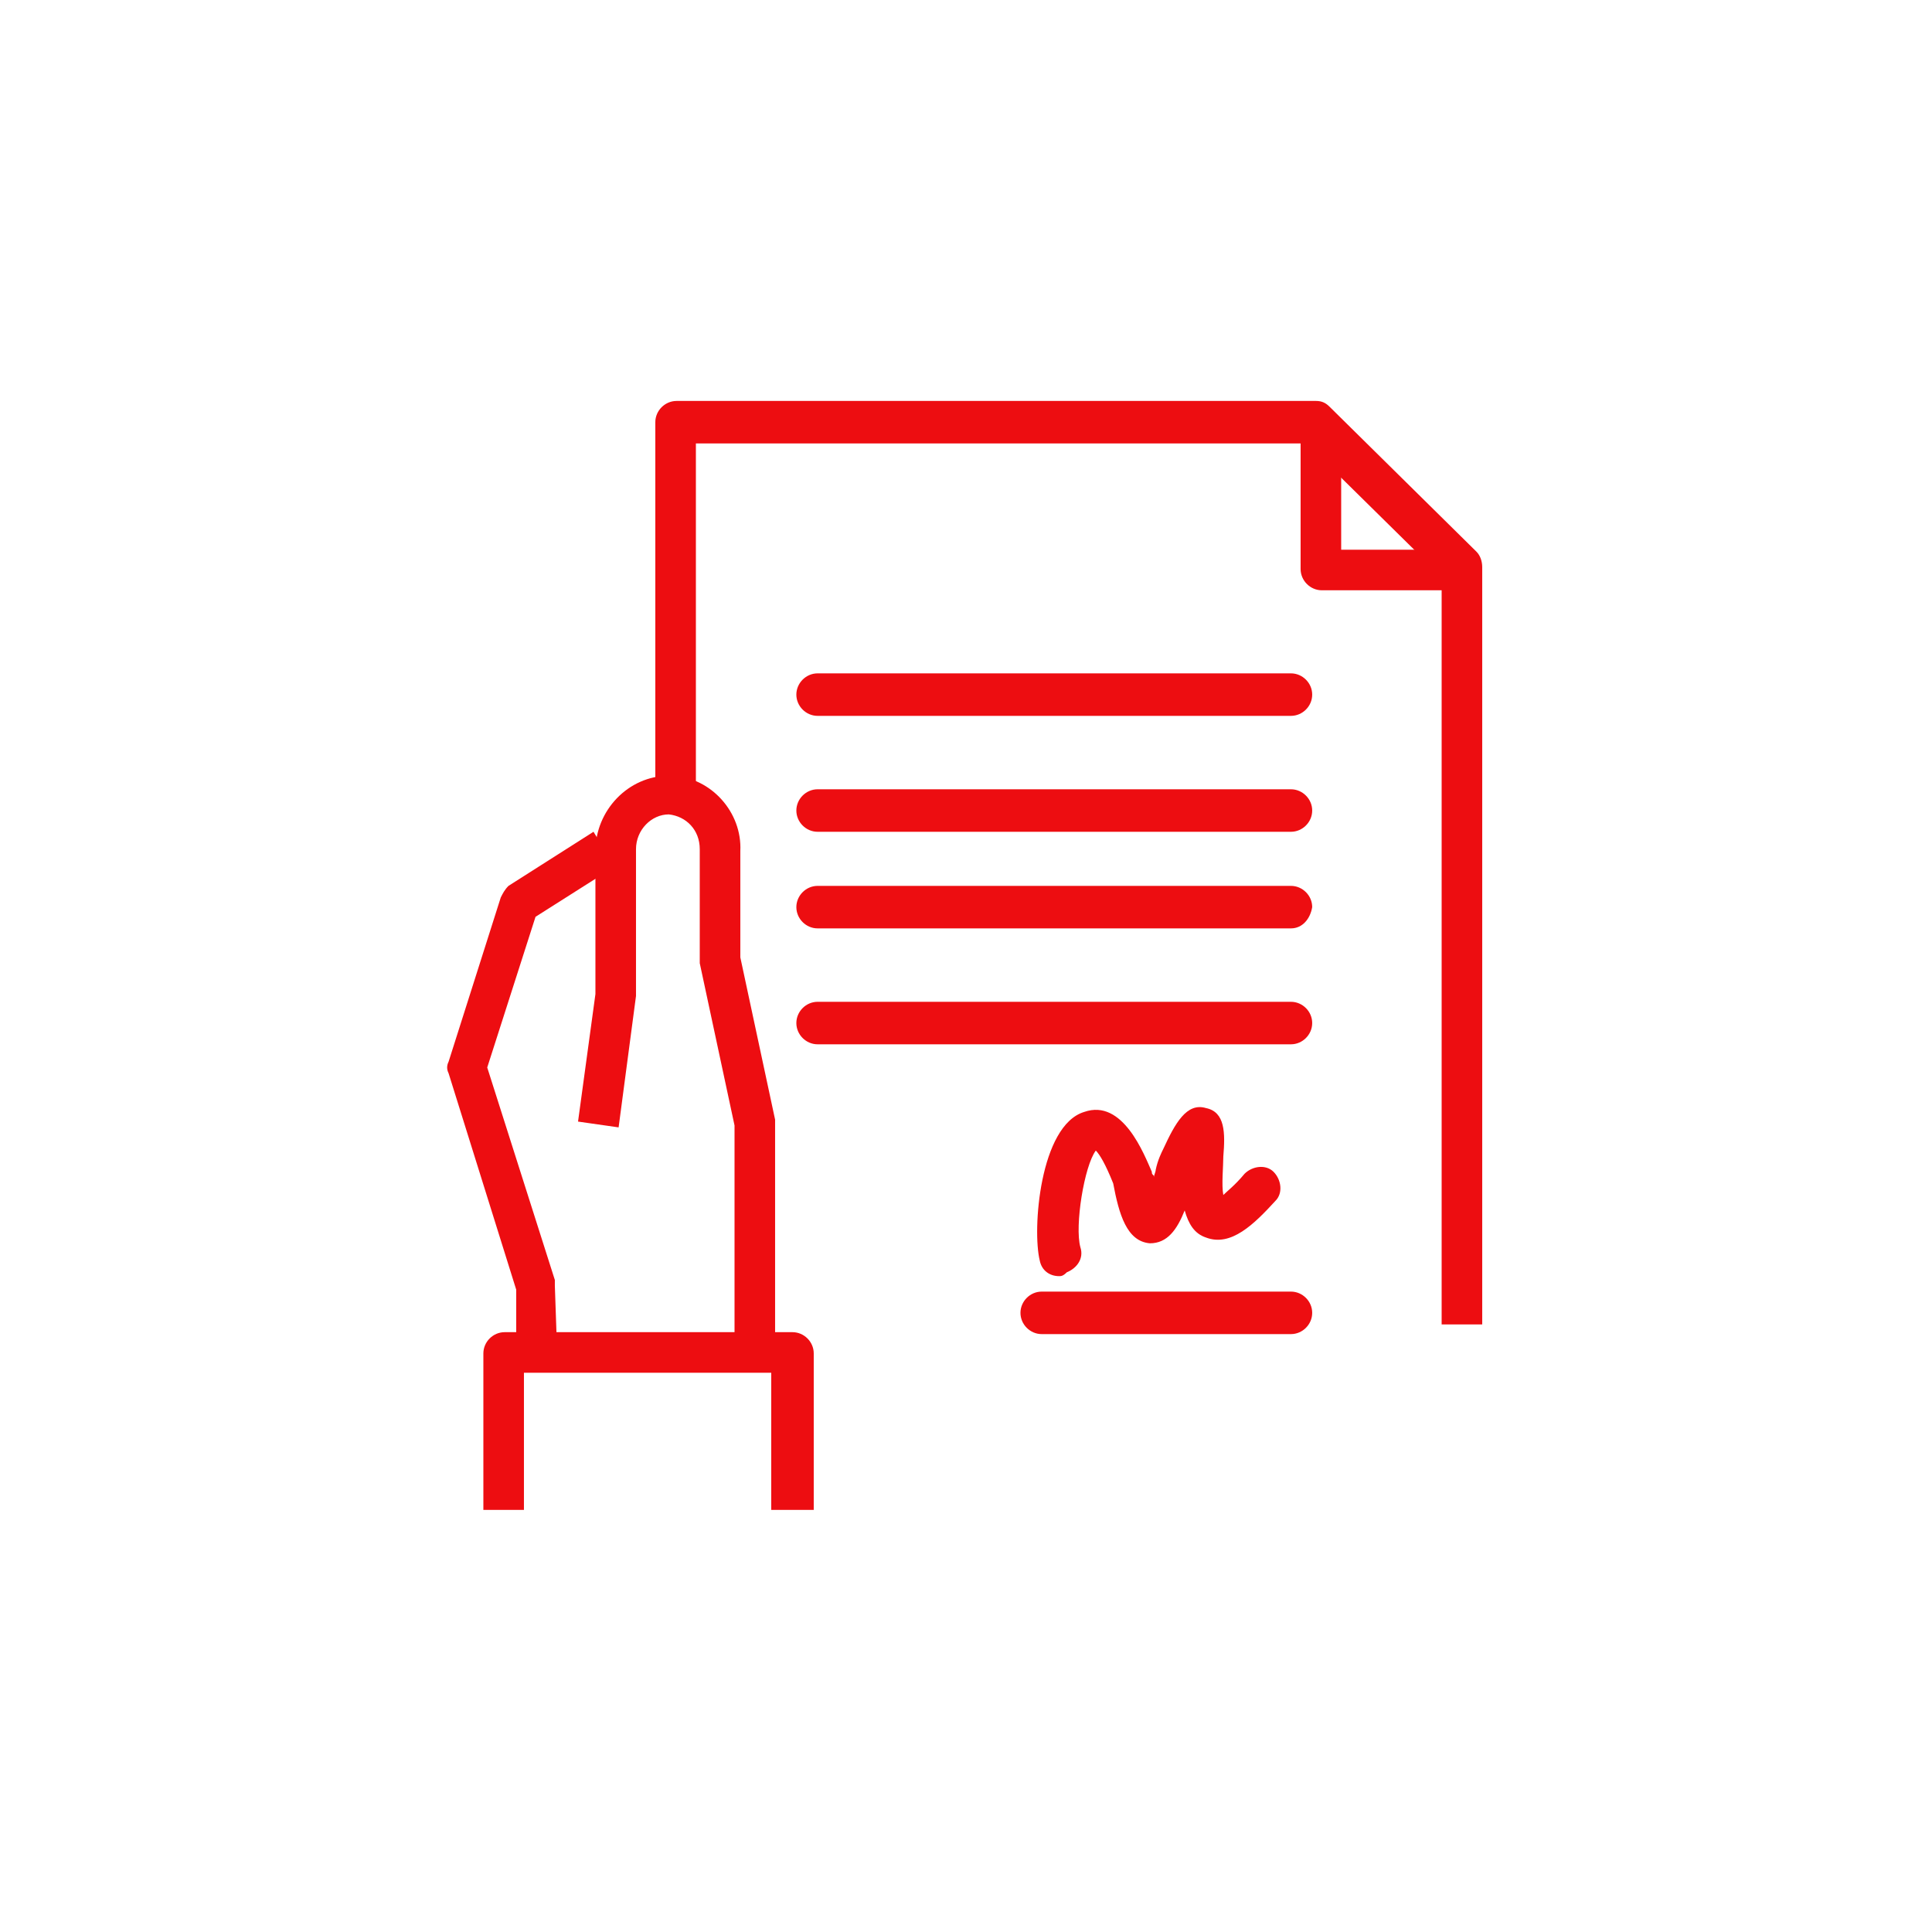 <?xml version="1.0" encoding="utf-8"?>
<!-- Generator: Adobe Illustrator 26.2.1, SVG Export Plug-In . SVG Version: 6.00 Build 0)  -->
<svg version="1.1" id="Calque_1" xmlns="http://www.w3.org/2000/svg" xmlns:xlink="http://www.w3.org/1999/xlink" x="0px" y="0px"
	 viewBox="0 0 100 100" style="enable-background:new 0 0 100 100;" xml:space="preserve">
<style type="text/css">
	.st0{fill:#ED0D11;}
</style>
<g id="Groupe_972" transform="translate(-575 -656)">
	<g id="Groupe_969" transform="translate(-92.481 -65.647)">
		<path class="st0" d="M744.2,790.2h-2.1v-38.7l-7-6.9h-31.6v18.2h-2.1v-19.3c0-0.6,0.5-1.1,1.1-1.1h33.1c0.3,0,0.5,0.1,0.7,0.3
			l7.6,7.5c0.2,0.2,0.3,0.5,0.3,0.8V790.2z"/>
		<path class="st0" d="M696.3,791.1h-2.1v-2.7l-3.5-11.2c-0.1-0.2-0.1-0.4,0-0.6l2.7-8.5c0.1-0.2,0.2-0.4,0.4-0.6l4.4-2.8l1.1,1.8
			l-4.1,2.6l-2.5,7.8l3.5,11c0,0.1,0,0.2,0,0.3L696.3,791.1L696.3,791.1z"/>
		<path class="st0" d="M707.6,791.1h-2.1v-11.2l-1.8-8.4c0-0.1,0-0.1,0-0.2v-5.7c0-1-0.7-1.7-1.6-1.8c-0.9,0-1.7,0.8-1.7,1.8v7.6
			l-0.9,6.8l-2.1-0.3l0.9-6.6v-7.4c0-2.1,1.7-3.9,3.8-3.9c0,0,0.1,0,0.2,0c2,0.1,3.6,1.9,3.5,3.9v5.5l1.8,8.4c0,0.1,0,0.1,0,0.2
			L707.6,791.1L707.6,791.1z"/>
		<path class="st0" d="M709.5,799.8h-2.1v-7.1h-12.8v7.1h-2.1v-8.1c0-0.6,0.5-1.1,1.1-1.1h14.9c0.6,0,1.1,0.5,1.1,1.1v8.1H709.5z"/>
		<path class="st0" d="M743.3,752.2h-7.4c-0.6,0-1.1-0.5-1.1-1.1v-7.6h2.1v6.6h6.4V752.2z"/>
		<path class="st0" d="M734.3,758.7h-24.5c-0.6,0-1.1-0.5-1.1-1.1s0.5-1.1,1.1-1.1h24.5c0.6,0,1.1,0.5,1.1,1.1
			S734.9,758.7,734.3,758.7z"/>
		<path class="st0" d="M734.3,764.7h-24.5c-0.6,0-1.1-0.5-1.1-1.1s0.5-1.1,1.1-1.1h24.5c0.6,0,1.1,0.5,1.1,1.1
			S734.9,764.7,734.3,764.7z"/>
		<path class="st0" d="M734.3,769.7h-24.5c-0.6,0-1.1-0.5-1.1-1.1s0.5-1.1,1.1-1.1h24.5c0.6,0,1.1,0.5,1.1,1.1
			C735.3,769.2,734.9,769.7,734.3,769.7z"/>
		<path class="st0" d="M734.3,775.7h-24.5c-0.6,0-1.1-0.5-1.1-1.1s0.5-1.1,1.1-1.1h24.5c0.6,0,1.1,0.5,1.1,1.1
			S734.9,775.7,734.3,775.7z"/>
		<path class="st0" d="M734.3,790.7h-12.9c-0.6,0-1.1-0.5-1.1-1.1s0.5-1.1,1.1-1.1h12.9c0.6,0,1.1,0.5,1.1,1.1
			S734.9,790.7,734.3,790.7z"/>
		<path class="st0" d="M722.3,787.7c-0.5,0-0.9-0.3-1-0.8c-0.4-1.6,0-7,2.3-7.7c2-0.7,3.1,2.2,3.5,3.1c0,0.1,0,0.1,0.1,0.2
			c0,0,0,0,0,0.1c0-0.1,0.1-0.3,0.1-0.4c0.1-0.5,0.3-0.9,0.4-1.1c0.6-1.3,1.2-2.4,2.2-2.1c1,0.2,1,1.3,0.9,2.5c0,0.5-0.1,1.5,0,2
			c0.2-0.2,0.6-0.5,1.1-1.1c0.4-0.4,1.1-0.5,1.5-0.1s0.5,1.1,0.1,1.5c-1.1,1.2-2.3,2.4-3.6,1.9c-0.6-0.2-0.9-0.7-1.1-1.4
			c-0.4,1-0.9,1.7-1.8,1.7c-1.2-0.1-1.6-1.5-1.9-3.1c-0.4-1-0.7-1.5-0.9-1.7c-0.6,0.8-1.1,3.9-0.8,5c0.2,0.6-0.2,1.1-0.7,1.3
			C722.5,787.7,722.4,787.7,722.3,787.7z"/>
	</g>
</g>
</svg>
